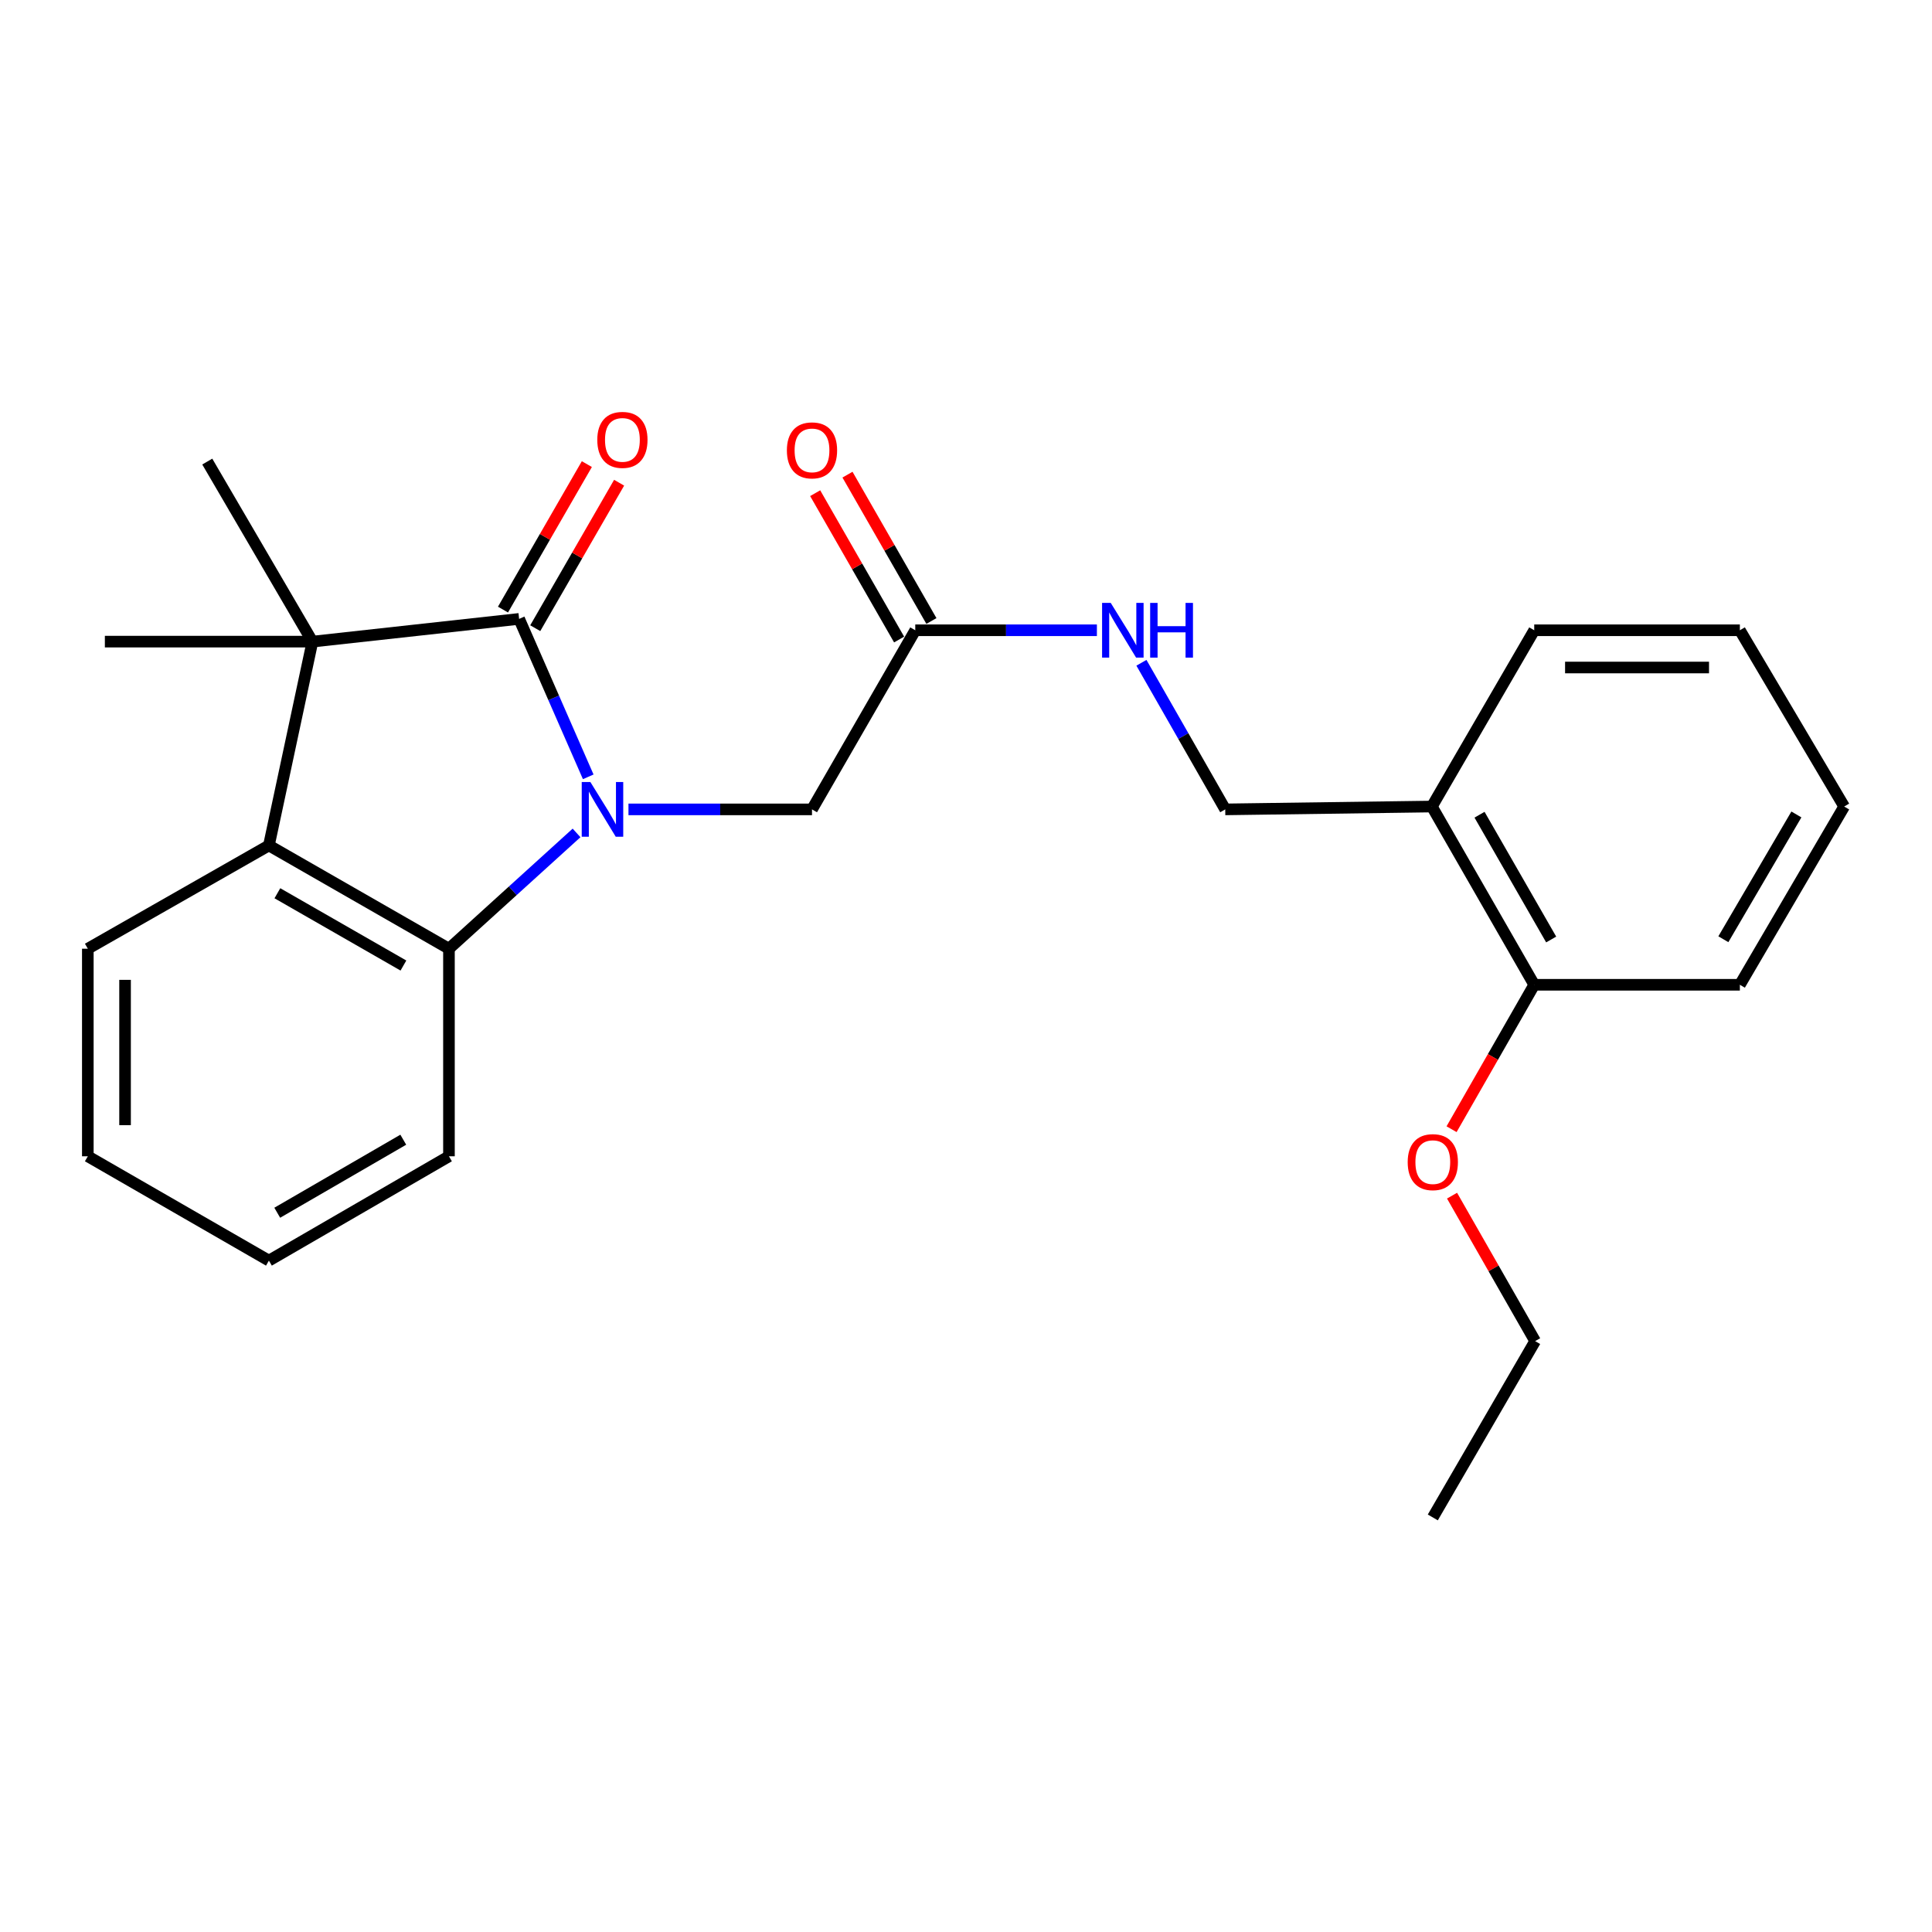 <?xml version='1.0' encoding='iso-8859-1'?>
<svg version='1.1' baseProfile='full'
              xmlns='http://www.w3.org/2000/svg'
                      xmlns:rdkit='http://www.rdkit.org/xml'
                      xmlns:xlink='http://www.w3.org/1999/xlink'
                  xml:space='preserve'
width='1000px' height='1000px' viewBox='0 0 1000 1000'>
<!-- END OF HEADER -->
<rect style='opacity:1.0;fill:#FFFFFF;stroke:none' width='1000' height='1000' x='0' y='0'> </rect>
<path class='bond-0' d='M 304.47,402.086 L 286.583,361.21' style='fill:none;fill-rule:evenodd;stroke:#0000FF;stroke-width:6px;stroke-linecap:butt;stroke-linejoin:miter;stroke-opacity:1' />
<path class='bond-0' d='M 286.583,361.21 L 268.695,320.334' style='fill:none;fill-rule:evenodd;stroke:#000000;stroke-width:6px;stroke-linecap:butt;stroke-linejoin:miter;stroke-opacity:1' />
<path class='bond-2' d='M 298.421,431.119 L 265.4,461.087' style='fill:none;fill-rule:evenodd;stroke:#0000FF;stroke-width:6px;stroke-linecap:butt;stroke-linejoin:miter;stroke-opacity:1' />
<path class='bond-2' d='M 265.4,461.087 L 232.379,491.055' style='fill:none;fill-rule:evenodd;stroke:#000000;stroke-width:6px;stroke-linecap:butt;stroke-linejoin:miter;stroke-opacity:1' />
<path class='bond-4' d='M 325.295,418.937 L 372.792,418.937' style='fill:none;fill-rule:evenodd;stroke:#0000FF;stroke-width:6px;stroke-linecap:butt;stroke-linejoin:miter;stroke-opacity:1' />
<path class='bond-4' d='M 372.792,418.937 L 420.289,418.937' style='fill:none;fill-rule:evenodd;stroke:#000000;stroke-width:6px;stroke-linecap:butt;stroke-linejoin:miter;stroke-opacity:1' />
<path class='bond-1' d='M 268.695,320.334 L 161.717,332.104' style='fill:none;fill-rule:evenodd;stroke:#000000;stroke-width:6px;stroke-linecap:butt;stroke-linejoin:miter;stroke-opacity:1' />
<path class='bond-6' d='M 277.045,325.148 L 298.75,287.499' style='fill:none;fill-rule:evenodd;stroke:#000000;stroke-width:6px;stroke-linecap:butt;stroke-linejoin:miter;stroke-opacity:1' />
<path class='bond-6' d='M 298.75,287.499 L 320.455,249.85' style='fill:none;fill-rule:evenodd;stroke:#FF0000;stroke-width:6px;stroke-linecap:butt;stroke-linejoin:miter;stroke-opacity:1' />
<path class='bond-6' d='M 260.345,315.52 L 282.05,277.871' style='fill:none;fill-rule:evenodd;stroke:#000000;stroke-width:6px;stroke-linecap:butt;stroke-linejoin:miter;stroke-opacity:1' />
<path class='bond-6' d='M 282.05,277.871 L 303.755,240.222' style='fill:none;fill-rule:evenodd;stroke:#FF0000;stroke-width:6px;stroke-linecap:butt;stroke-linejoin:miter;stroke-opacity:1' />
<path class='bond-12' d='M 161.717,332.104 L 54.279,332.104' style='fill:none;fill-rule:evenodd;stroke:#000000;stroke-width:6px;stroke-linecap:butt;stroke-linejoin:miter;stroke-opacity:1' />
<path class='bond-13' d='M 161.717,332.104 L 107.281,238.91' style='fill:none;fill-rule:evenodd;stroke:#000000;stroke-width:6px;stroke-linecap:butt;stroke-linejoin:miter;stroke-opacity:1' />
<path class='bond-25' d='M 161.717,332.104 L 139.185,437.604' style='fill:none;fill-rule:evenodd;stroke:#000000;stroke-width:6px;stroke-linecap:butt;stroke-linejoin:miter;stroke-opacity:1' />
<path class='bond-3' d='M 232.379,491.055 L 139.185,437.604' style='fill:none;fill-rule:evenodd;stroke:#000000;stroke-width:6px;stroke-linecap:butt;stroke-linejoin:miter;stroke-opacity:1' />
<path class='bond-3' d='M 208.809,499.76 L 143.573,462.344' style='fill:none;fill-rule:evenodd;stroke:#000000;stroke-width:6px;stroke-linecap:butt;stroke-linejoin:miter;stroke-opacity:1' />
<path class='bond-14' d='M 232.379,491.055 L 232.379,598.493' style='fill:none;fill-rule:evenodd;stroke:#000000;stroke-width:6px;stroke-linecap:butt;stroke-linejoin:miter;stroke-opacity:1' />
<path class='bond-15' d='M 139.185,437.604 L 45.455,491.055' style='fill:none;fill-rule:evenodd;stroke:#000000;stroke-width:6px;stroke-linecap:butt;stroke-linejoin:miter;stroke-opacity:1' />
<path class='bond-5' d='M 420.289,418.937 L 473.74,326.225' style='fill:none;fill-rule:evenodd;stroke:#000000;stroke-width:6px;stroke-linecap:butt;stroke-linejoin:miter;stroke-opacity:1' />
<path class='bond-8' d='M 473.74,326.225 L 520.746,326.225' style='fill:none;fill-rule:evenodd;stroke:#000000;stroke-width:6px;stroke-linecap:butt;stroke-linejoin:miter;stroke-opacity:1' />
<path class='bond-8' d='M 520.746,326.225 L 567.752,326.225' style='fill:none;fill-rule:evenodd;stroke:#0000FF;stroke-width:6px;stroke-linecap:butt;stroke-linejoin:miter;stroke-opacity:1' />
<path class='bond-11' d='M 482.101,321.429 L 460.379,283.555' style='fill:none;fill-rule:evenodd;stroke:#000000;stroke-width:6px;stroke-linecap:butt;stroke-linejoin:miter;stroke-opacity:1' />
<path class='bond-11' d='M 460.379,283.555 L 438.656,245.68' style='fill:none;fill-rule:evenodd;stroke:#FF0000;stroke-width:6px;stroke-linecap:butt;stroke-linejoin:miter;stroke-opacity:1' />
<path class='bond-11' d='M 465.379,331.02 L 443.657,293.146' style='fill:none;fill-rule:evenodd;stroke:#000000;stroke-width:6px;stroke-linecap:butt;stroke-linejoin:miter;stroke-opacity:1' />
<path class='bond-11' d='M 443.657,293.146 L 421.934,255.271' style='fill:none;fill-rule:evenodd;stroke:#FF0000;stroke-width:6px;stroke-linecap:butt;stroke-linejoin:miter;stroke-opacity:1' />
<path class='bond-7' d='M 741.136,417.459 L 634.18,418.937' style='fill:none;fill-rule:evenodd;stroke:#000000;stroke-width:6px;stroke-linecap:butt;stroke-linejoin:miter;stroke-opacity:1' />
<path class='bond-10' d='M 741.136,417.459 L 794.116,509.722' style='fill:none;fill-rule:evenodd;stroke:#000000;stroke-width:6px;stroke-linecap:butt;stroke-linejoin:miter;stroke-opacity:1' />
<path class='bond-10' d='M 765.8,421.699 L 802.886,486.283' style='fill:none;fill-rule:evenodd;stroke:#000000;stroke-width:6px;stroke-linecap:butt;stroke-linejoin:miter;stroke-opacity:1' />
<path class='bond-17' d='M 741.136,417.459 L 794.116,326.225' style='fill:none;fill-rule:evenodd;stroke:#000000;stroke-width:6px;stroke-linecap:butt;stroke-linejoin:miter;stroke-opacity:1' />
<path class='bond-9' d='M 590.8,343.054 L 612.49,380.996' style='fill:none;fill-rule:evenodd;stroke:#0000FF;stroke-width:6px;stroke-linecap:butt;stroke-linejoin:miter;stroke-opacity:1' />
<path class='bond-9' d='M 612.49,380.996 L 634.18,418.937' style='fill:none;fill-rule:evenodd;stroke:#000000;stroke-width:6px;stroke-linecap:butt;stroke-linejoin:miter;stroke-opacity:1' />
<path class='bond-16' d='M 794.116,509.722 L 772.722,547.099' style='fill:none;fill-rule:evenodd;stroke:#000000;stroke-width:6px;stroke-linecap:butt;stroke-linejoin:miter;stroke-opacity:1' />
<path class='bond-16' d='M 772.722,547.099 L 751.327,584.477' style='fill:none;fill-rule:evenodd;stroke:#FF0000;stroke-width:6px;stroke-linecap:butt;stroke-linejoin:miter;stroke-opacity:1' />
<path class='bond-18' d='M 794.116,509.722 L 900.548,509.722' style='fill:none;fill-rule:evenodd;stroke:#000000;stroke-width:6px;stroke-linecap:butt;stroke-linejoin:miter;stroke-opacity:1' />
<path class='bond-20' d='M 232.379,598.493 L 139.185,652.491' style='fill:none;fill-rule:evenodd;stroke:#000000;stroke-width:6px;stroke-linecap:butt;stroke-linejoin:miter;stroke-opacity:1' />
<path class='bond-20' d='M 208.736,589.913 L 143.499,627.712' style='fill:none;fill-rule:evenodd;stroke:#000000;stroke-width:6px;stroke-linecap:butt;stroke-linejoin:miter;stroke-opacity:1' />
<path class='bond-26' d='M 45.455,491.055 L 45.455,598.493' style='fill:none;fill-rule:evenodd;stroke:#000000;stroke-width:6px;stroke-linecap:butt;stroke-linejoin:miter;stroke-opacity:1' />
<path class='bond-26' d='M 64.732,507.171 L 64.732,582.378' style='fill:none;fill-rule:evenodd;stroke:#000000;stroke-width:6px;stroke-linecap:butt;stroke-linejoin:miter;stroke-opacity:1' />
<path class='bond-19' d='M 751.575,618.868 L 773.081,656.515' style='fill:none;fill-rule:evenodd;stroke:#FF0000;stroke-width:6px;stroke-linecap:butt;stroke-linejoin:miter;stroke-opacity:1' />
<path class='bond-19' d='M 773.081,656.515 L 794.588,694.162' style='fill:none;fill-rule:evenodd;stroke:#000000;stroke-width:6px;stroke-linecap:butt;stroke-linejoin:miter;stroke-opacity:1' />
<path class='bond-23' d='M 794.116,326.225 L 900.548,326.225' style='fill:none;fill-rule:evenodd;stroke:#000000;stroke-width:6px;stroke-linecap:butt;stroke-linejoin:miter;stroke-opacity:1' />
<path class='bond-23' d='M 810.081,345.502 L 884.583,345.502' style='fill:none;fill-rule:evenodd;stroke:#000000;stroke-width:6px;stroke-linecap:butt;stroke-linejoin:miter;stroke-opacity:1' />
<path class='bond-27' d='M 900.548,509.722 L 954.545,417.459' style='fill:none;fill-rule:evenodd;stroke:#000000;stroke-width:6px;stroke-linecap:butt;stroke-linejoin:miter;stroke-opacity:1' />
<path class='bond-27' d='M 892.01,486.145 L 929.809,421.561' style='fill:none;fill-rule:evenodd;stroke:#000000;stroke-width:6px;stroke-linecap:butt;stroke-linejoin:miter;stroke-opacity:1' />
<path class='bond-22' d='M 794.588,694.162 L 741.618,785.418' style='fill:none;fill-rule:evenodd;stroke:#000000;stroke-width:6px;stroke-linecap:butt;stroke-linejoin:miter;stroke-opacity:1' />
<path class='bond-21' d='M 139.185,652.491 L 45.455,598.493' style='fill:none;fill-rule:evenodd;stroke:#000000;stroke-width:6px;stroke-linecap:butt;stroke-linejoin:miter;stroke-opacity:1' />
<path class='bond-24' d='M 900.548,326.225 L 954.545,417.459' style='fill:none;fill-rule:evenodd;stroke:#000000;stroke-width:6px;stroke-linecap:butt;stroke-linejoin:miter;stroke-opacity:1' />
<path  class='atom-0' d='M 305.584 404.777
L 314.864 419.777
Q 315.784 421.257, 317.264 423.937
Q 318.744 426.617, 318.824 426.777
L 318.824 404.777
L 322.584 404.777
L 322.584 433.097
L 318.704 433.097
L 308.744 416.697
Q 307.584 414.777, 306.344 412.577
Q 305.144 410.377, 304.784 409.697
L 304.784 433.097
L 301.104 433.097
L 301.104 404.777
L 305.584 404.777
' fill='#0000FF'/>
<path  class='atom-7' d='M 309.157 227.68
Q 309.157 220.88, 312.517 217.08
Q 315.877 213.28, 322.157 213.28
Q 328.437 213.28, 331.797 217.08
Q 335.157 220.88, 335.157 227.68
Q 335.157 234.56, 331.757 238.48
Q 328.357 242.36, 322.157 242.36
Q 315.917 242.36, 312.517 238.48
Q 309.157 234.6, 309.157 227.68
M 322.157 239.16
Q 326.477 239.16, 328.797 236.28
Q 331.157 233.36, 331.157 227.68
Q 331.157 222.12, 328.797 219.32
Q 326.477 216.48, 322.157 216.48
Q 317.837 216.48, 315.477 219.28
Q 313.157 222.08, 313.157 227.68
Q 313.157 233.4, 315.477 236.28
Q 317.837 239.16, 322.157 239.16
' fill='#FF0000'/>
<path  class='atom-9' d='M 574.918 312.065
L 584.198 327.065
Q 585.118 328.545, 586.598 331.225
Q 588.078 333.905, 588.158 334.065
L 588.158 312.065
L 591.918 312.065
L 591.918 340.385
L 588.038 340.385
L 578.078 323.985
Q 576.918 322.065, 575.678 319.865
Q 574.478 317.665, 574.118 316.985
L 574.118 340.385
L 570.438 340.385
L 570.438 312.065
L 574.918 312.065
' fill='#0000FF'/>
<path  class='atom-9' d='M 595.318 312.065
L 599.158 312.065
L 599.158 324.105
L 613.638 324.105
L 613.638 312.065
L 617.478 312.065
L 617.478 340.385
L 613.638 340.385
L 613.638 327.305
L 599.158 327.305
L 599.158 340.385
L 595.318 340.385
L 595.318 312.065
' fill='#0000FF'/>
<path  class='atom-12' d='M 407.289 233.11
Q 407.289 226.31, 410.649 222.51
Q 414.009 218.71, 420.289 218.71
Q 426.569 218.71, 429.929 222.51
Q 433.289 226.31, 433.289 233.11
Q 433.289 239.99, 429.889 243.91
Q 426.489 247.79, 420.289 247.79
Q 414.049 247.79, 410.649 243.91
Q 407.289 240.03, 407.289 233.11
M 420.289 244.59
Q 424.609 244.59, 426.929 241.71
Q 429.289 238.79, 429.289 233.11
Q 429.289 227.55, 426.929 224.75
Q 424.609 221.91, 420.289 221.91
Q 415.969 221.91, 413.609 224.71
Q 411.289 227.51, 411.289 233.11
Q 411.289 238.83, 413.609 241.71
Q 415.969 244.59, 420.289 244.59
' fill='#FF0000'/>
<path  class='atom-17' d='M 728.618 601.519
Q 728.618 594.719, 731.978 590.919
Q 735.338 587.119, 741.618 587.119
Q 747.898 587.119, 751.258 590.919
Q 754.618 594.719, 754.618 601.519
Q 754.618 608.399, 751.218 612.319
Q 747.818 616.199, 741.618 616.199
Q 735.378 616.199, 731.978 612.319
Q 728.618 608.439, 728.618 601.519
M 741.618 612.999
Q 745.938 612.999, 748.258 610.119
Q 750.618 607.199, 750.618 601.519
Q 750.618 595.959, 748.258 593.159
Q 745.938 590.319, 741.618 590.319
Q 737.298 590.319, 734.938 593.119
Q 732.618 595.919, 732.618 601.519
Q 732.618 607.239, 734.938 610.119
Q 737.298 612.999, 741.618 612.999
' fill='#FF0000'/>
</svg>
